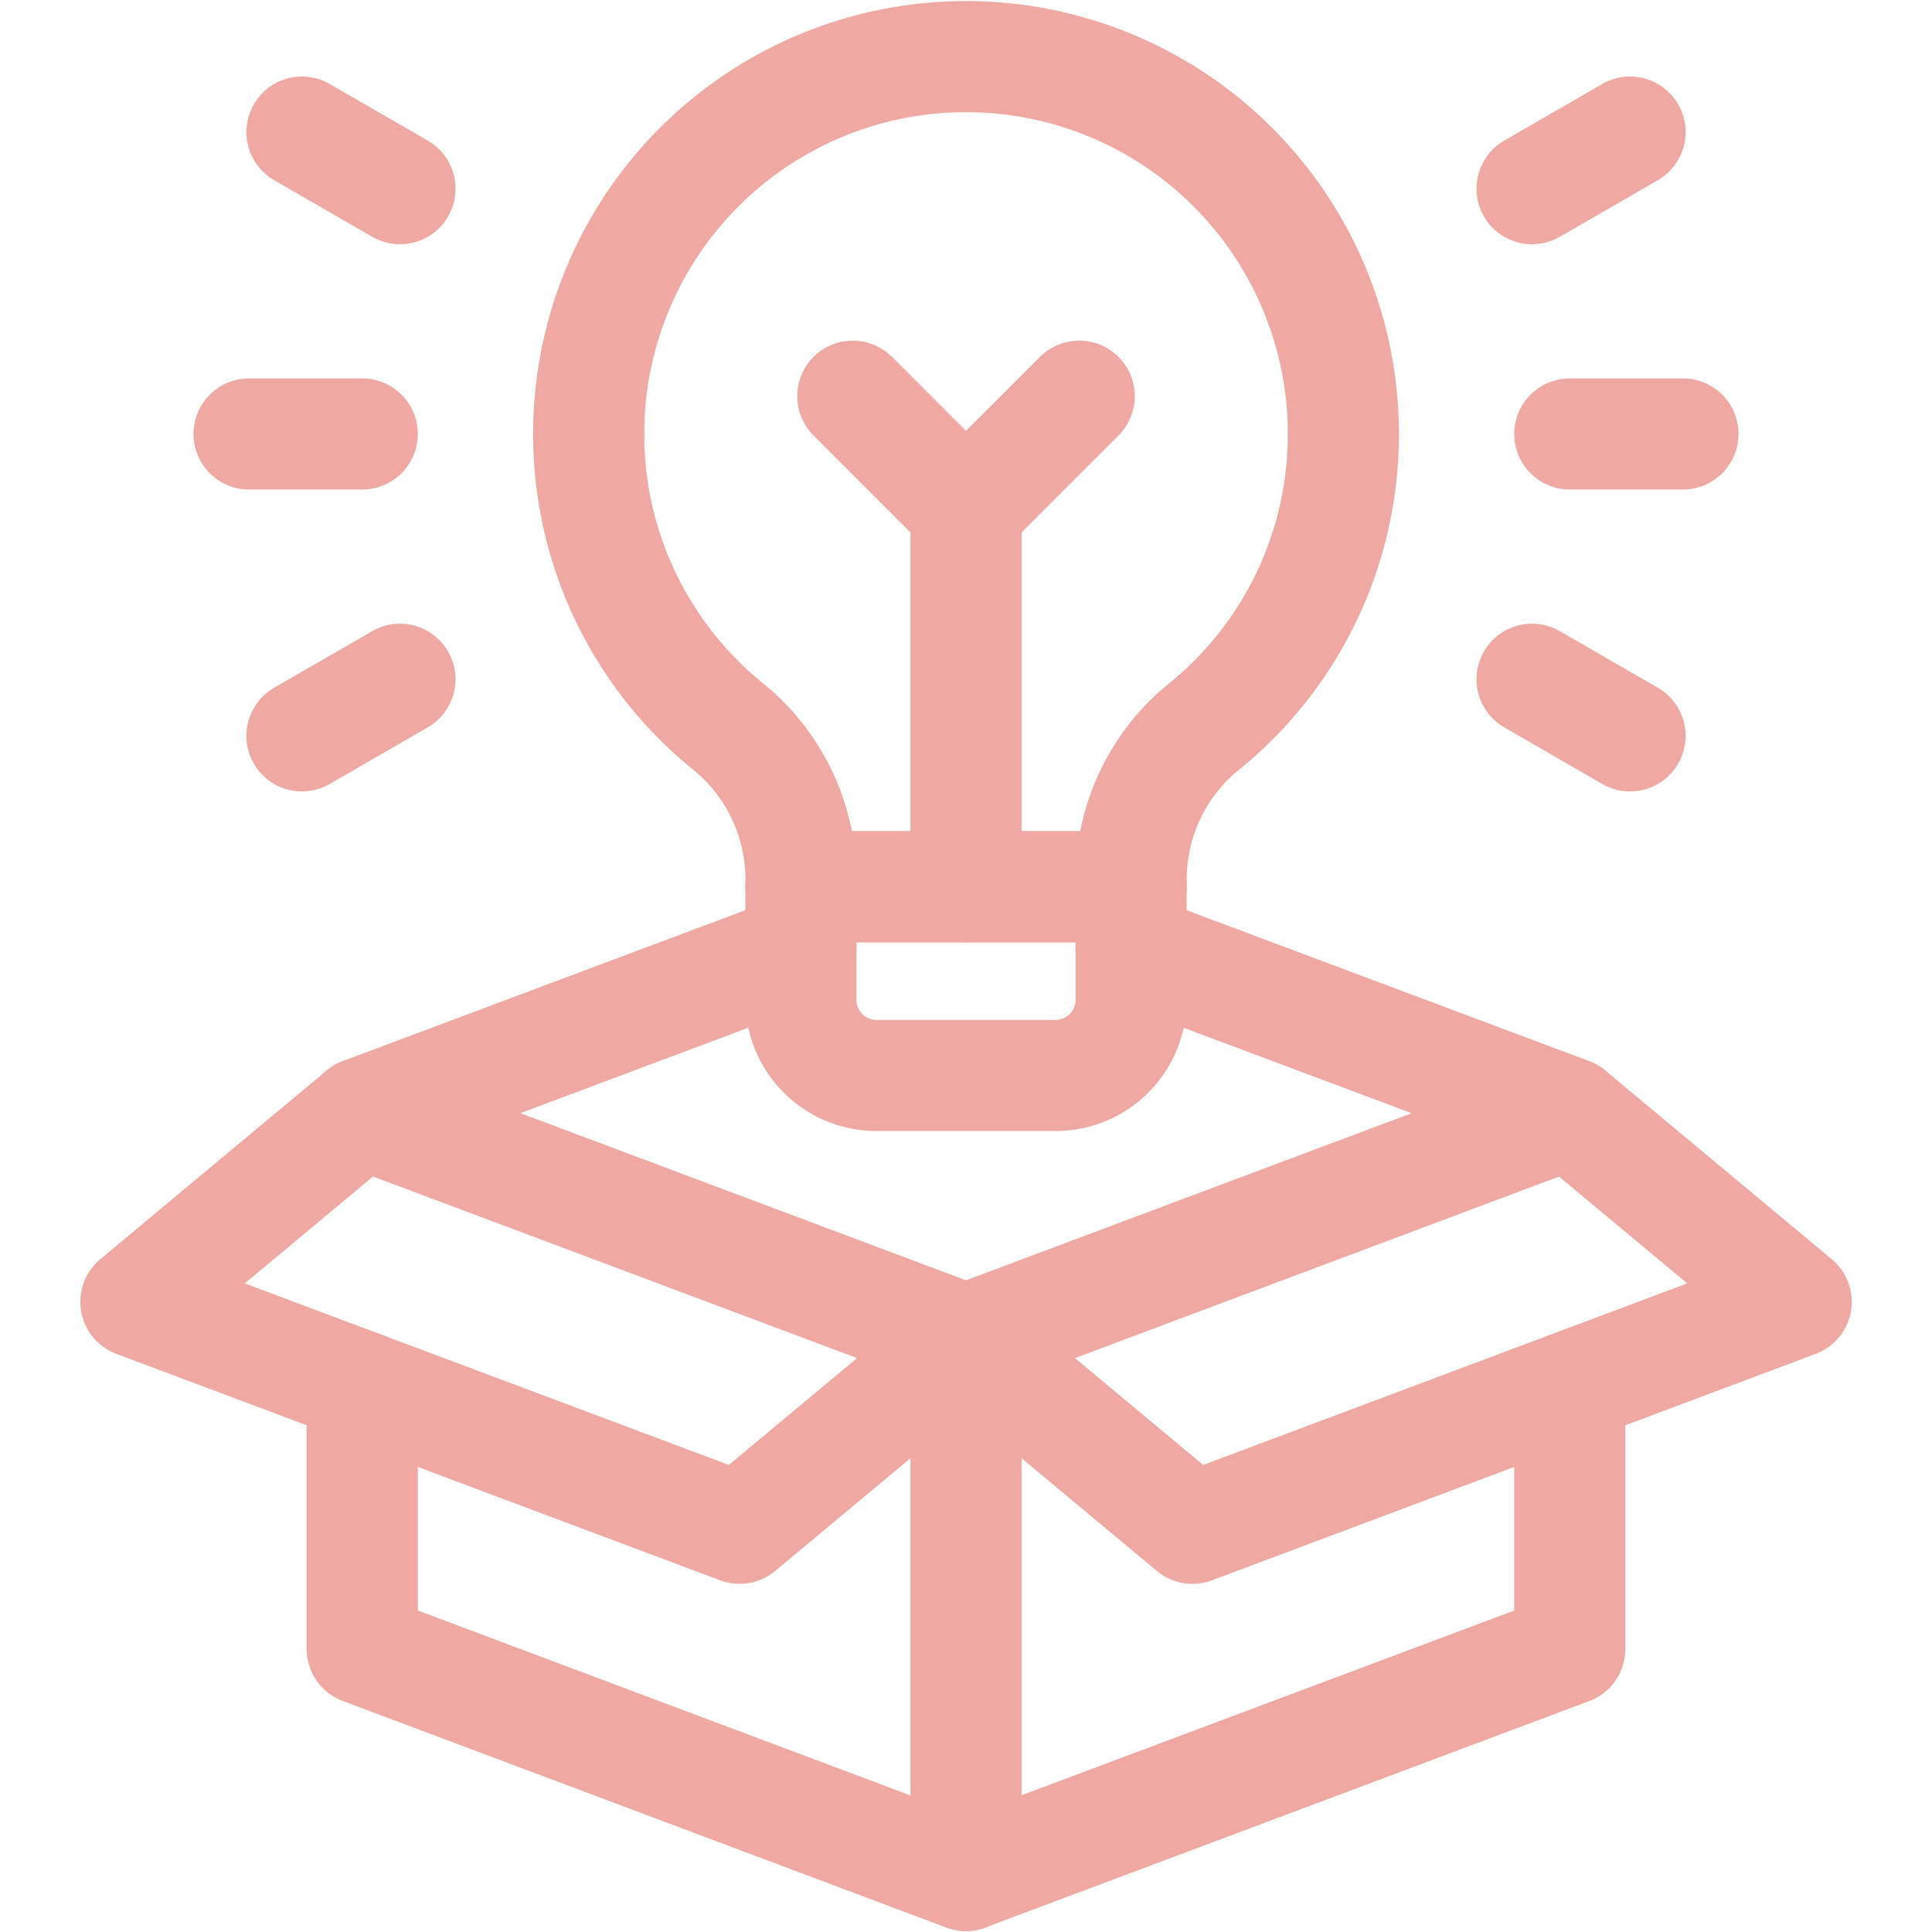 <svg xmlns="http://www.w3.org/2000/svg" xmlns:xlink="http://www.w3.org/1999/xlink" width="43.473" height="43.473" viewBox="0 0 43.473 43.473">
  <defs>
    <clipPath id="clip-path">
      <path id="path4257" d="M0-682.665H43.473v43.473H0Z" transform="translate(0 682.665)" fill="#fff"/>
    </clipPath>
  </defs>
  <g id="g4251" transform="translate(0 682.665)">
    <g id="g4253" transform="translate(0 -682.665)">
      <g id="g4255" clip-path="url(#clip-path)">
        <g id="g4261" transform="translate(21.737 25.048)">
          <path id="path4263" d="M-274.653-62.421l-13.585,5.095-5.095-4.245,13.585-5.095Z" transform="translate(293.333 66.667)" fill="none" stroke="#efa9a2" stroke-linecap="round" stroke-linejoin="round" stroke-miterlimit="10" stroke-width="2.5"/>
        </g>
        <g id="g4265" transform="translate(21.737 30.143)">
          <path id="path4267" d="M0,0V12.057L13.585,6.963v-5.9" fill="none" stroke="#efa9a2" stroke-linecap="round" stroke-linejoin="round" stroke-miterlimit="10" stroke-width="2.5"/>
        </g>
        <g id="g4269" transform="translate(13.246 9.765)">
          <path id="path4271" d="M0,0A8.46,8.46,0,0,0,3.091,6.545a4.432,4.432,0,0,1,1.686,3.4v.243h7.43V9.946a4.432,4.432,0,0,1,1.686-3.4A8.46,8.46,0,0,0,16.982,0" fill="none" stroke="#efa9a2" stroke-linecap="round" stroke-linejoin="round" stroke-miterlimit="10" stroke-width="2.5"/>
        </g>
        <g id="g4273" transform="translate(18.022 19.954)">
          <path id="path4275" d="M-84.268-62.421H-88.3a1.7,1.7,0,0,1-1.7-1.7v-2.547h7.43v2.547A1.7,1.7,0,0,1-84.268-62.421Z" transform="translate(90 66.667)" fill="none" stroke="#efa9a2" stroke-linecap="round" stroke-linejoin="round" stroke-miterlimit="10" stroke-width="2.5"/>
        </g>
        <g id="g4277" transform="translate(25.451 21.347)">
          <path id="path4279" d="M-145.129-54.424l-9.871-3.7" transform="translate(155 58.125)" fill="none" stroke="#efa9a2" stroke-linecap="round" stroke-linejoin="round" stroke-miterlimit="10" stroke-width="2.5"/>
        </g>
        <g id="g4281" transform="translate(8.151 21.347)">
          <path id="path4283" d="M-145.129,0-155,3.7" transform="translate(155)" fill="none" stroke="#efa9a2" stroke-linecap="round" stroke-linejoin="round" stroke-miterlimit="10" stroke-width="2.5"/>
        </g>
        <g id="g4285" transform="translate(13.246 1.274)">
          <path id="path4287" d="M-249.684-124.842a8.491,8.491,0,0,0-8.491-8.491,8.491,8.491,0,0,0-8.491,8.491" transform="translate(266.666 133.333)" fill="none" stroke="#efa9a2" stroke-linecap="round" stroke-linejoin="round" stroke-miterlimit="10" stroke-width="2.5"/>
        </g>
        <g id="g4289" transform="translate(21.737 11.463)">
          <path id="path4291" d="M0-124.842v-8.491" transform="translate(0 133.333)" fill="none" stroke="#efa9a2" stroke-linecap="round" stroke-linejoin="round" stroke-miterlimit="10" stroke-width="2.5"/>
        </g>
        <g id="g4293" transform="translate(19.189 8.915)">
          <path id="path4295" d="M-74.905,0l-2.547,2.547L-80,0" transform="translate(80)" fill="none" stroke="#efa9a2" stroke-linecap="round" stroke-linejoin="round" stroke-miterlimit="10" stroke-width="2.5"/>
        </g>
        <g id="g4297" transform="translate(35.322 9.765)">
          <path id="path4299" d="M0,0H2.547" transform="translate(0 0)" fill="none" stroke="#efa9a2" stroke-linecap="round" stroke-linejoin="round" stroke-miterlimit="10" stroke-width="2.5"/>
        </g>
        <g id="g4301" transform="translate(34.473 2.972)">
          <path id="path4303" d="M0-18.726,2.206-20" transform="translate(0 20)" fill="none" stroke="#efa9a2" stroke-linecap="round" stroke-linejoin="round" stroke-miterlimit="10" stroke-width="2.5"/>
        </g>
        <g id="g4305" transform="translate(34.473 15.284)">
          <path id="path4307" d="M0,0,2.206,1.274" fill="none" stroke="#efa9a2" stroke-linecap="round" stroke-linejoin="round" stroke-miterlimit="10" stroke-width="2.5"/>
        </g>
        <g id="g4309" transform="translate(5.604 9.765)">
          <path id="path4311" d="M-37.453,0H-40" transform="translate(40 0)" fill="none" stroke="#efa9a2" stroke-linecap="round" stroke-linejoin="round" stroke-miterlimit="10" stroke-width="2.5"/>
        </g>
        <g id="g4313" transform="translate(6.794 2.972)">
          <path id="path4315" d="M-32.435-18.726-34.641-20" transform="translate(34.641 20)" fill="none" stroke="#efa9a2" stroke-linecap="round" stroke-linejoin="round" stroke-miterlimit="10" stroke-width="2.5"/>
        </g>
        <g id="g4317" transform="translate(6.794 15.284)">
          <path id="path4319" d="M-32.435,0l-2.206,1.274" transform="translate(34.641)" fill="none" stroke="#efa9a2" stroke-linecap="round" stroke-linejoin="round" stroke-miterlimit="10" stroke-width="2.5"/>
        </g>
        <g id="g4321" transform="translate(8.151 31.204)">
          <path id="path4323" d="M0,0V5.9L13.585,11" fill="none" stroke="#efa9a2" stroke-linecap="round" stroke-linejoin="round" stroke-miterlimit="10" stroke-width="2.5"/>
        </g>
        <g id="g4325" transform="translate(3.057 25.048)">
          <path id="path4327" d="M0-62.421l13.585,5.095,5.095-4.245L5.095-66.667Z" transform="translate(0 66.667)" fill="none" stroke="#efa9a2" stroke-linecap="round" stroke-linejoin="round" stroke-miterlimit="10" stroke-width="2.5"/>
        </g>
      </g>
    </g>
  </g>
</svg>
